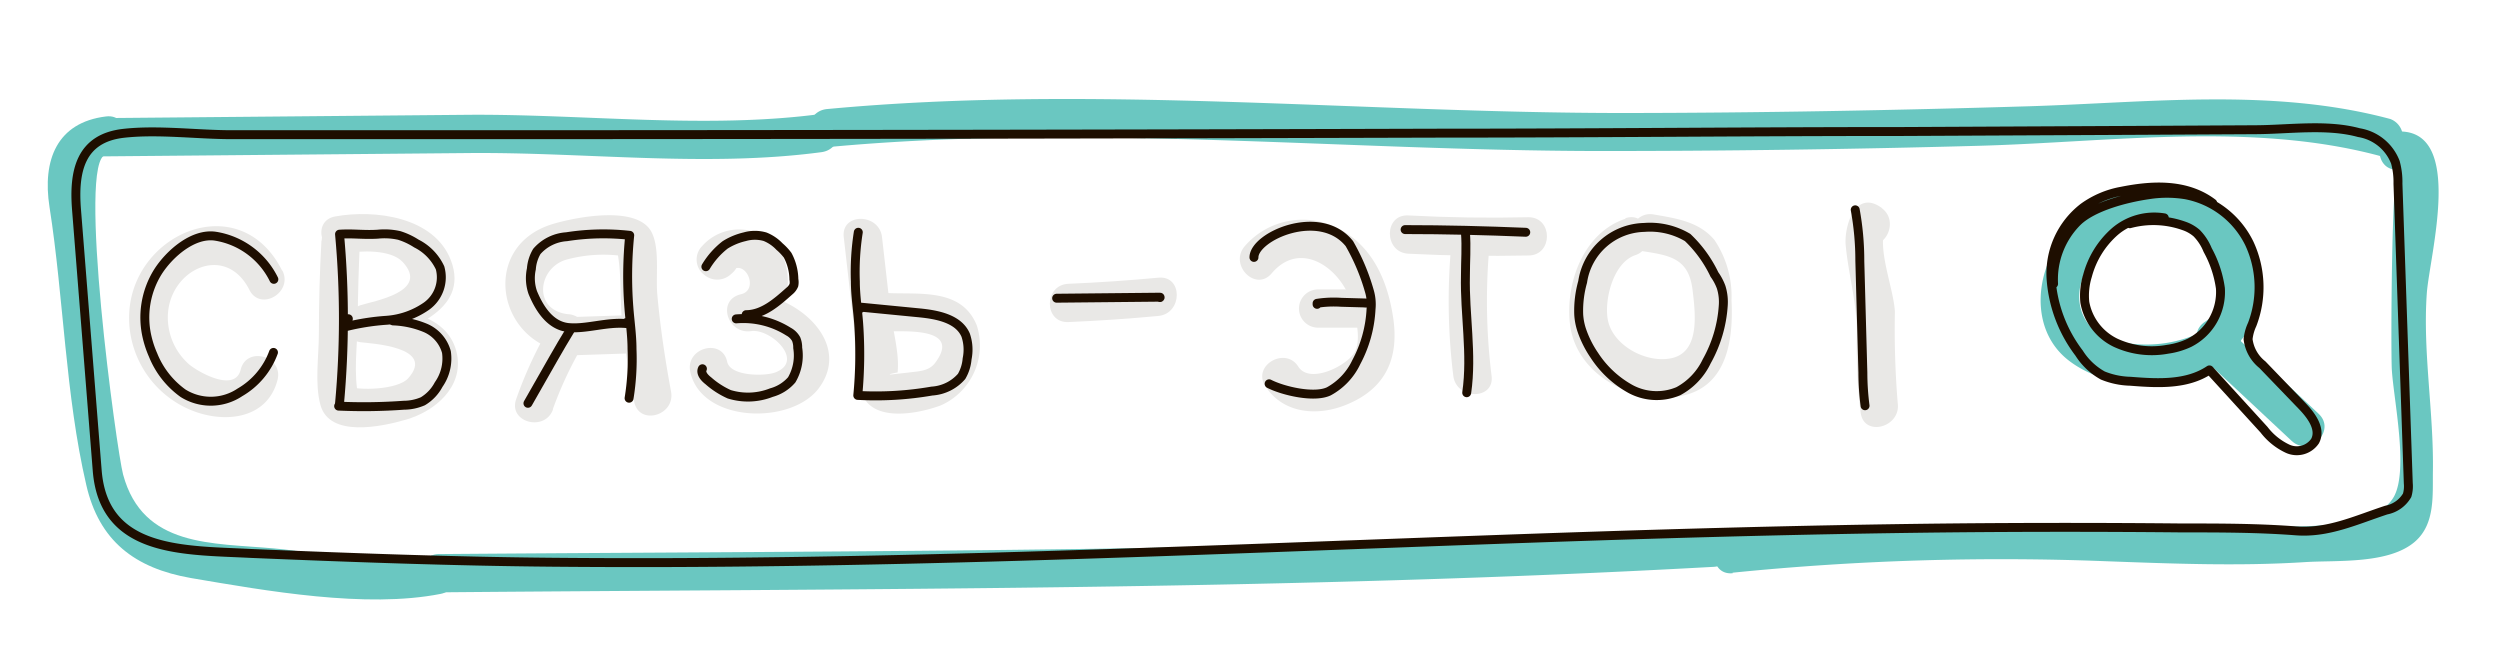 <svg xmlns="http://www.w3.org/2000/svg" viewBox="0 0 196 51"><defs><style>.cls-1{fill:#e9e8e6;}.cls-2{fill:#6ac7c1;}.cls-3{fill:none;stroke:#1e0e00;stroke-linecap:round;stroke-linejoin:round;stroke-width:0.7px;}</style></defs><g id="ИЛЛЮСТРАЦИИ"><path class="cls-1" d="M22.12,21.22c-3.34-6.68-12.11-2.85-12,3.84a7.85,7.85,0,0,0,4.64,7c2.6,1.17,6.17.93,7-2.28.46-1.87-2.43-2.67-2.89-.8s-3.43.12-4.05-.42a4.89,4.89,0,0,1-1.66-3.84c.13-3.61,4.52-5.69,6.39-2,.86,1.73,3.45.21,2.59-1.51Z"/><path class="cls-1" d="M25.2,18.89Q25,22.52,25,26.15c0,1.74-.34,3.9.12,5.59.7,2.59,4.78,1.72,6.71,1.16,2.25-.65,4.51-2.53,4-5.14-.65-3.12-4.22-3.47-6.77-3.83v2.9c2.75-.89,7.83-2.39,6.29-6.42-1.31-3.43-6-4-9.07-3.44-1.9.34-1.1,3.23.79,2.89,1.16-.21,3.55-.33,4.49.67,2.19,2.34-2.27,3.07-3.3,3.4-1.26.41-1.58,2.68,0,2.9.77.1,5.95.35,3.74,2.83-.81.9-3.88,1-4.91.59l1.05,1c-.47-1.88-.11-4.24-.09-6.17,0-2.08.08-4.15.17-6.23s-2.92-1.92-3,0Z"/><path class="cls-1" d="M43.34,32.09a29.43,29.43,0,0,1,2.46-5.2,1.53,1.53,0,0,0-1.3-2.26c-2.79-.34-2.32-3.72,0-4.3a11,11,0,0,1,4.74-.19l-1-1.05c.57,1.93.32,4.49.56,6.49s.55,4,.92,5.91,3.24,1.1,2.89-.79c-.47-2.53-.85-5.08-1.08-7.64-.12-1.41.19-3.49-.4-4.76-1-2.25-5.89-1.3-7.75-.75-5.79,1.7-4.48,9.39,1.14,10.08l-1.29-2.25a32.78,32.78,0,0,0-2.76,5.91c-.65,1.82,2.25,2.6,2.89.8Z"/><path class="cls-1" d="M44.15,27.88l5.75-.19c1.92-.06,1.93-3.06,0-3l-5.75.19c-1.93.06-1.93,3.06,0,3Z"/><path class="cls-1" d="M55.26,19.31l-.09.08h2.12l-.12-.1v2.12c1.14-1.41,2.46,1.3.92,1.66-1.93.45-1.06,3.16.8,2.89,1.54-.22,4.24,2.35,1.89,3.24-.77.3-3.52.33-3.77-.84-.4-1.89-3.3-1.09-2.89.8.87,4,7.9,4.19,10.08,1.27,2.86-3.85-2.48-7.89-6.11-7.36l.8,2.89c2.65-.62,3.53-3.74,2.39-6.06a3.87,3.87,0,0,0-6.23-.61,1.51,1.51,0,0,0,0,2.12l.12.1a1.57,1.57,0,0,0,2.12,0l.09-.08c1.47-1.25-.66-3.37-2.12-2.12Z"/><path class="cls-1" d="M66.15,18.59l.77,6.75c.19,1.64,0,4.05.69,5.6.89,2.18,4.37,1.5,6.13.85a5.14,5.14,0,0,0,2.85-6.25c-1.18-3-4.57-2.43-7.11-2.57-1.93-.1-1.92,2.9,0,3,1.09.06,6-.43,3.85,2.46-.51.7-1.34.67-2.12.78l-1.09.12c-.56.08-.48,0,.25-.13.17-1.45-.39-3.36-.56-4.82l-.66-5.79c-.22-1.9-3.22-1.92-3,0Z"/><path class="cls-1" d="M83.76,25.25q3.54-.15,7.06-.48c1.91-.19,1.93-3.19,0-3q-3.52.33-7.06.48c-1.93.08-1.94,3.08,0,3Z"/><path class="cls-1" d="M99.7,21.43c2.25-2.67,5.39-.42,6.23,2.25.34,1.07.83,2.88.28,3.92s-3.51,2.56-4.42,1.15c-1-1.61-3.64-.11-2.59,1.52,1.41,2.19,4.13,2.39,6.4,1.44,3.08-1.27,4.1-3.67,3.62-6.83-.44-2.93-1.68-5.75-4.51-7.07a6,6,0,0,0-7.13,1.5c-1.24,1.47.87,3.6,2.12,2.12Z"/><path class="cls-1" d="M103.34,25.69h3a1.5,1.5,0,0,0,0-3h-3a1.5,1.5,0,0,0,0,3Z"/><path class="cls-1" d="M110.41,19.89q4.71.24,9.42.14c1.93,0,1.94-3,0-3q-4.71.11-9.42-.14c-1.93-.1-1.92,2.9,0,3Z"/><path class="cls-1" d="M113.8,19a47.6,47.6,0,0,0,.14,10.47c.24,1.89,3.24,1.91,3,0A47.6,47.6,0,0,1,116.8,19c.19-1.92-2.81-1.91-3,0Z"/><path class="cls-1" d="M127.43,17.15c-3.28,1.1-4.7,5-4.35,8.21.4,3.74,4.33,6.05,7.92,5.79,4.24-.3,4.93-4.09,4.75-7.62a7.91,7.91,0,0,0-1.34-4.72c-1.21-1.44-3-1.69-4.78-2s-2.71,2.6-.8,2.89c2.14.33,3.58.58,3.87,3.06.21,1.77.6,4.79-1.6,5.31-2,.47-4.73-1-5.06-3.07-.26-1.61.47-4.43,2.18-5s1-3.51-.79-2.89Z"/><path class="cls-1" d="M147.54,16.31c-2.12-1.55-3,1.52-2.83,3,.23,2.31.86,4.39.87,6.76a43,43,0,0,0,.3,6.32c.29,1.9,3.18,1.1,2.9-.8a71,71,0,0,1-.22-7.15c-.1-1.83-1.37-4.82-.78-6.51l-1.05,1L146,18.9c1.56,1.15,3.06-1.46,1.52-2.59Z"/><path class="cls-2" d="M8.31,9.13c-3.85.47-5,3.42-4.43,7.09C5,23.39,5.12,30.93,6.76,38c1,4.41,3.81,6.55,8.22,7.32,5.89,1,13.7,2.4,19.57,1.24,1.9-.37,1.09-3.26-.79-2.89-3.79.75-8.42-.32-12.24-.67-4.88-.45-10.32-.06-11.87-5.8C9.16,35.41,6,12.42,8.31,12.13c1.89-.24,1.92-3.24,0-3Z"/><path class="cls-2" d="M8,12.26,36.68,12c9.14-.09,18.67,1.14,27.72-.07,1.89-.25,1.91-3.25,0-3-9,1.21-18.6,0-27.72.07L8,9.26a1.5,1.5,0,0,0,0,3Z"/><path class="cls-2" d="M34.36,46.44c33.31-.3,66.68-.15,100-2,1.92-.11,1.94-3.11,0-3-33.27,1.88-66.64,1.73-99.95,2a1.5,1.5,0,0,0,0,3Z"/><path class="cls-2" d="M64.84,11.54c20-1.88,40.39.27,60.49.3q14.91,0,29.81-.41c10.3-.28,21.4-1.91,31.46.8a1.51,1.51,0,0,0,.8-2.9c-9.19-2.47-18.89-1.29-28.28-1-10.6.32-21.2.52-31.8.53-20.76,0-41.78-2.25-62.48-.31-1.91.18-1.93,3.18,0,3Z"/><path class="cls-2" d="M135.83,44.9A210.27,210.27,0,0,1,165.09,44c5.21.19,10.42.4,15.62.07,2.5-.16,6.59.18,8.64-1.62,1.58-1.39,1.36-3.63,1.39-5.54.07-4.61-.8-9.3-.48-13.89.21-3,3-12.89-2.26-12.71-1.92.07-1.93,3.07,0,3-.5,0-.57,14.08-.48,15.69.15,2.37,1.3,7.75.19,9.89-1.59,3-9.1,2.31-11.86,2.34-13.47.15-26.56-.66-40,.71-1.9.19-1.92,3.19,0,3Z"/><path class="cls-2" d="M162.15,18.11c-2.6,2.75-3.18,7.69.06,10.17,3.64,2.77,9,1.94,12.75-.11,1.69-.94.18-3.53-1.51-2.59a10.13,10.13,0,0,1-7.88,1.07c-2.91-.94-3.34-4.26-1.29-6.42,1.32-1.4-.79-3.53-2.13-2.12Z"/><path class="cls-2" d="M164.19,19.36c2.08-1.87,5-2.67,7.59-1.21,2,1.13,3.63,5.49,1.13,7.05-1.63,1-.13,3.62,1.52,2.59,3.72-2.32,3.36-8.45.31-11.19-3.76-3.37-9.12-2.55-12.67.64-1.44,1.3.69,3.41,2.12,2.12Z"/><path class="cls-2" d="M173.32,28.64l6.34,5.92c1.41,1.32,3.53-.8,2.12-2.12l-6.34-5.92c-1.4-1.32-3.53.8-2.12,2.12Z"/><path class="cls-3" d="M124,25.86a8.14,8.14,0,0,0,1,2,8,8,0,0,0,2.82,2.63,4.33,4.33,0,0,0,3.76.18,5.18,5.18,0,0,0,2.23-2.35A10.26,10.26,0,0,0,135.1,24a3.88,3.88,0,0,0-.16-1.48,4.1,4.1,0,0,0-.53-1,9.82,9.82,0,0,0-2.1-2.9,5.77,5.77,0,0,0-3.4-.79,5,5,0,0,0-4.83,4.27,8.36,8.36,0,0,0-.31,2.53A4.73,4.73,0,0,0,124,25.86Z"/><path class="cls-3" d="M110.16,18c3.15,0,6.31.08,9.46.21"/><path class="cls-3" d="M114.89,18.23c.09,1.13,0,2.25,0,3.38-.07,3.06.54,6.14.1,9.18"/><path class="cls-3" d="M67.29,18.21a20,20,0,0,0-.23,3.86c0,1.1.18,2.2.26,3.3A33.91,33.91,0,0,1,67.25,31a25.72,25.72,0,0,0,5.81-.34,3.36,3.36,0,0,0,2.33-1.15,3.24,3.24,0,0,0,.43-1.37,3.55,3.55,0,0,0-.11-1.86c-.55-1.29-2.21-1.61-3.61-1.75l-4.62-.45c-.06,0,0,.12,0,.09"/><path class="cls-3" d="M55.34,20.91a6.2,6.2,0,0,1,1.51-1.71,5,5,0,0,1,1.54-.64,2.87,2.87,0,0,1,1.59,0,3.2,3.2,0,0,1,1.13.77,4.13,4.13,0,0,1,.64.68,4.09,4.09,0,0,1,.49,1.89,1.17,1.17,0,0,1,0,.46,1.15,1.15,0,0,1-.34.45c-1,.89-2.08,1.85-3.4,1.86"/><path class="cls-3" d="M55.07,28.91c-.17.34.16.71.46.94a6.49,6.49,0,0,0,1.64,1.06,5,5,0,0,0,3.31-.13,3.23,3.23,0,0,0,1.59-1,3.77,3.77,0,0,0,.47-2.51,1.74,1.74,0,0,0-.12-.68,1.48,1.48,0,0,0-.6-.59,6.65,6.65,0,0,0-4.1-1"/><path class="cls-3" d="M26.62,31.62a72.5,72.5,0,0,0,0-13.26c1.1-.07,1.87.07,3,0a5.25,5.25,0,0,1,1.68.1,5.47,5.47,0,0,1,1.34.63A4.05,4.05,0,0,1,34.5,21a2.78,2.78,0,0,1-1.06,3,6.25,6.25,0,0,1-3.13,1.11,18.42,18.42,0,0,0-3.31.53l.31-.65"/><path class="cls-3" d="M26.55,31.84a43.54,43.54,0,0,0,5.11-.07,3.79,3.79,0,0,0,1.49-.31,3.33,3.33,0,0,0,1.24-1.31A3.54,3.54,0,0,0,35,27.6a2.88,2.88,0,0,0-1.65-1.89,7.31,7.31,0,0,0-2.53-.55"/><path class="cls-3" d="M21.47,21.9a6.19,6.19,0,0,0-4.57-3.38c-1.76-.27-3.63,1.39-4.52,2.79a6.76,6.76,0,0,0-.83,5.19A7.78,7.78,0,0,0,12,27.83a6.82,6.82,0,0,0,2.35,3,4.1,4.1,0,0,0,4.46-.07,6,6,0,0,0,2.63-3.13"/><path class="cls-3" d="M49.32,31.22a19.21,19.21,0,0,0,.23-3.86c0-1.1-.17-2.2-.25-3.3a31.85,31.85,0,0,1,.07-5.61,18.63,18.63,0,0,0-4.95.11,3.38,3.38,0,0,0-2.33,1.15,3.11,3.11,0,0,0-.43,1.37,3.45,3.45,0,0,0,.11,1.86c.54,1.3,1.39,2.6,2.79,2.74s3-.46,4.57-.31c.06,0,0-.12,0-.09"/><path class="cls-3" d="M41.39,31.62l2-3.51c.44-.77.89-1.54,1.35-2.29"/><path class="cls-3" d="M99.5,30.09c1.12.57,3.54,1.13,4.68.59a5.05,5.05,0,0,0,2.15-2.28,9.83,9.83,0,0,0,1.16-4.17,3.67,3.67,0,0,0-.14-1.44,16.45,16.45,0,0,0-1.56-3.69c-2.31-2.87-7.48-.57-7.48,1.08"/><path class="cls-3" d="M103.26,23.86s0-.07,0-.08a8.53,8.53,0,0,1,1.89-.08l2.13.06-.25,0"/><path class="cls-3" d="M82.84,23.38l8-.08s.09,0,.11,0,0,.08-.06,0"/><path class="cls-3" d="M145.45,16.45a22.18,22.18,0,0,1,.36,4l.24,8.77a20.48,20.48,0,0,0,.17,2.59"/><path class="cls-3" d="M161,22.25a6.39,6.39,0,0,1,1.87-4.87c1.24-1.2,3.85-1.86,5.56-2.11a9.22,9.22,0,0,1,2.92,0,7,7,0,0,1,5,3.82,8.14,8.14,0,0,1,.22,6.35,3.59,3.59,0,0,0-.32,1.15,3,3,0,0,0,1.12,2l3.13,3.25c.72.75,1.5,1.81,1,2.74a1.73,1.73,0,0,1-2.13.61,5,5,0,0,1-1.87-1.5L173.22,29c-1.77,1.19-4.08,1.06-6.2.89a6.09,6.09,0,0,1-2.16-.45A5.14,5.14,0,0,1,163,27.68a10.86,10.86,0,0,1-2.2-5.87,6.55,6.55,0,0,1,2.54-5.55,7.32,7.32,0,0,1,3-1.27c2.21-.44,5-.68,7.14.94"/><path class="cls-3" d="M169.68,17.08a4.75,4.75,0,0,0-3.87,1.07,7,7,0,0,0-2.15,3.47,5.23,5.23,0,0,0-.21,2.08,4.38,4.38,0,0,0,2.43,3.18,6.76,6.76,0,0,0,4.07.5,5.88,5.88,0,0,0,1.69-.5,4.47,4.47,0,0,0,2.44-4.28,8.68,8.68,0,0,0-1-3,4.07,4.07,0,0,0-.86-1.32,3,3,0,0,0-1-.57,7.13,7.13,0,0,0-4.24-.17"/><path class="cls-3" d="M19.68,43.39c7.89.33,15.78.62,23.69.69,24.32.23,48.63-.88,72.94-1.75,12.15-.44,24.31-.81,36.48-.94q9.11-.09,18.23,0c3,0,6,0,9,.23,2.49.19,4.67-.84,7.06-1.63a2.42,2.42,0,0,0,1.64-1.16,2.49,2.49,0,0,0,.09-.94L188,14.41a5.9,5.9,0,0,0-.2-1.68,3.69,3.69,0,0,0-2.86-2.33c-2.51-.69-5.52-.24-8.11-.23l-9.2.05-18.41.09c-12.14,0-24.29.13-36.44.13q-36.79.11-73.6.12h-21c-2.75,0-5.75-.41-8.47-.11-3.43.38-3.95,3-3.71,6L7.62,36.88C8.13,43.4,14.44,43.12,19.68,43.39Z"/></g></svg>